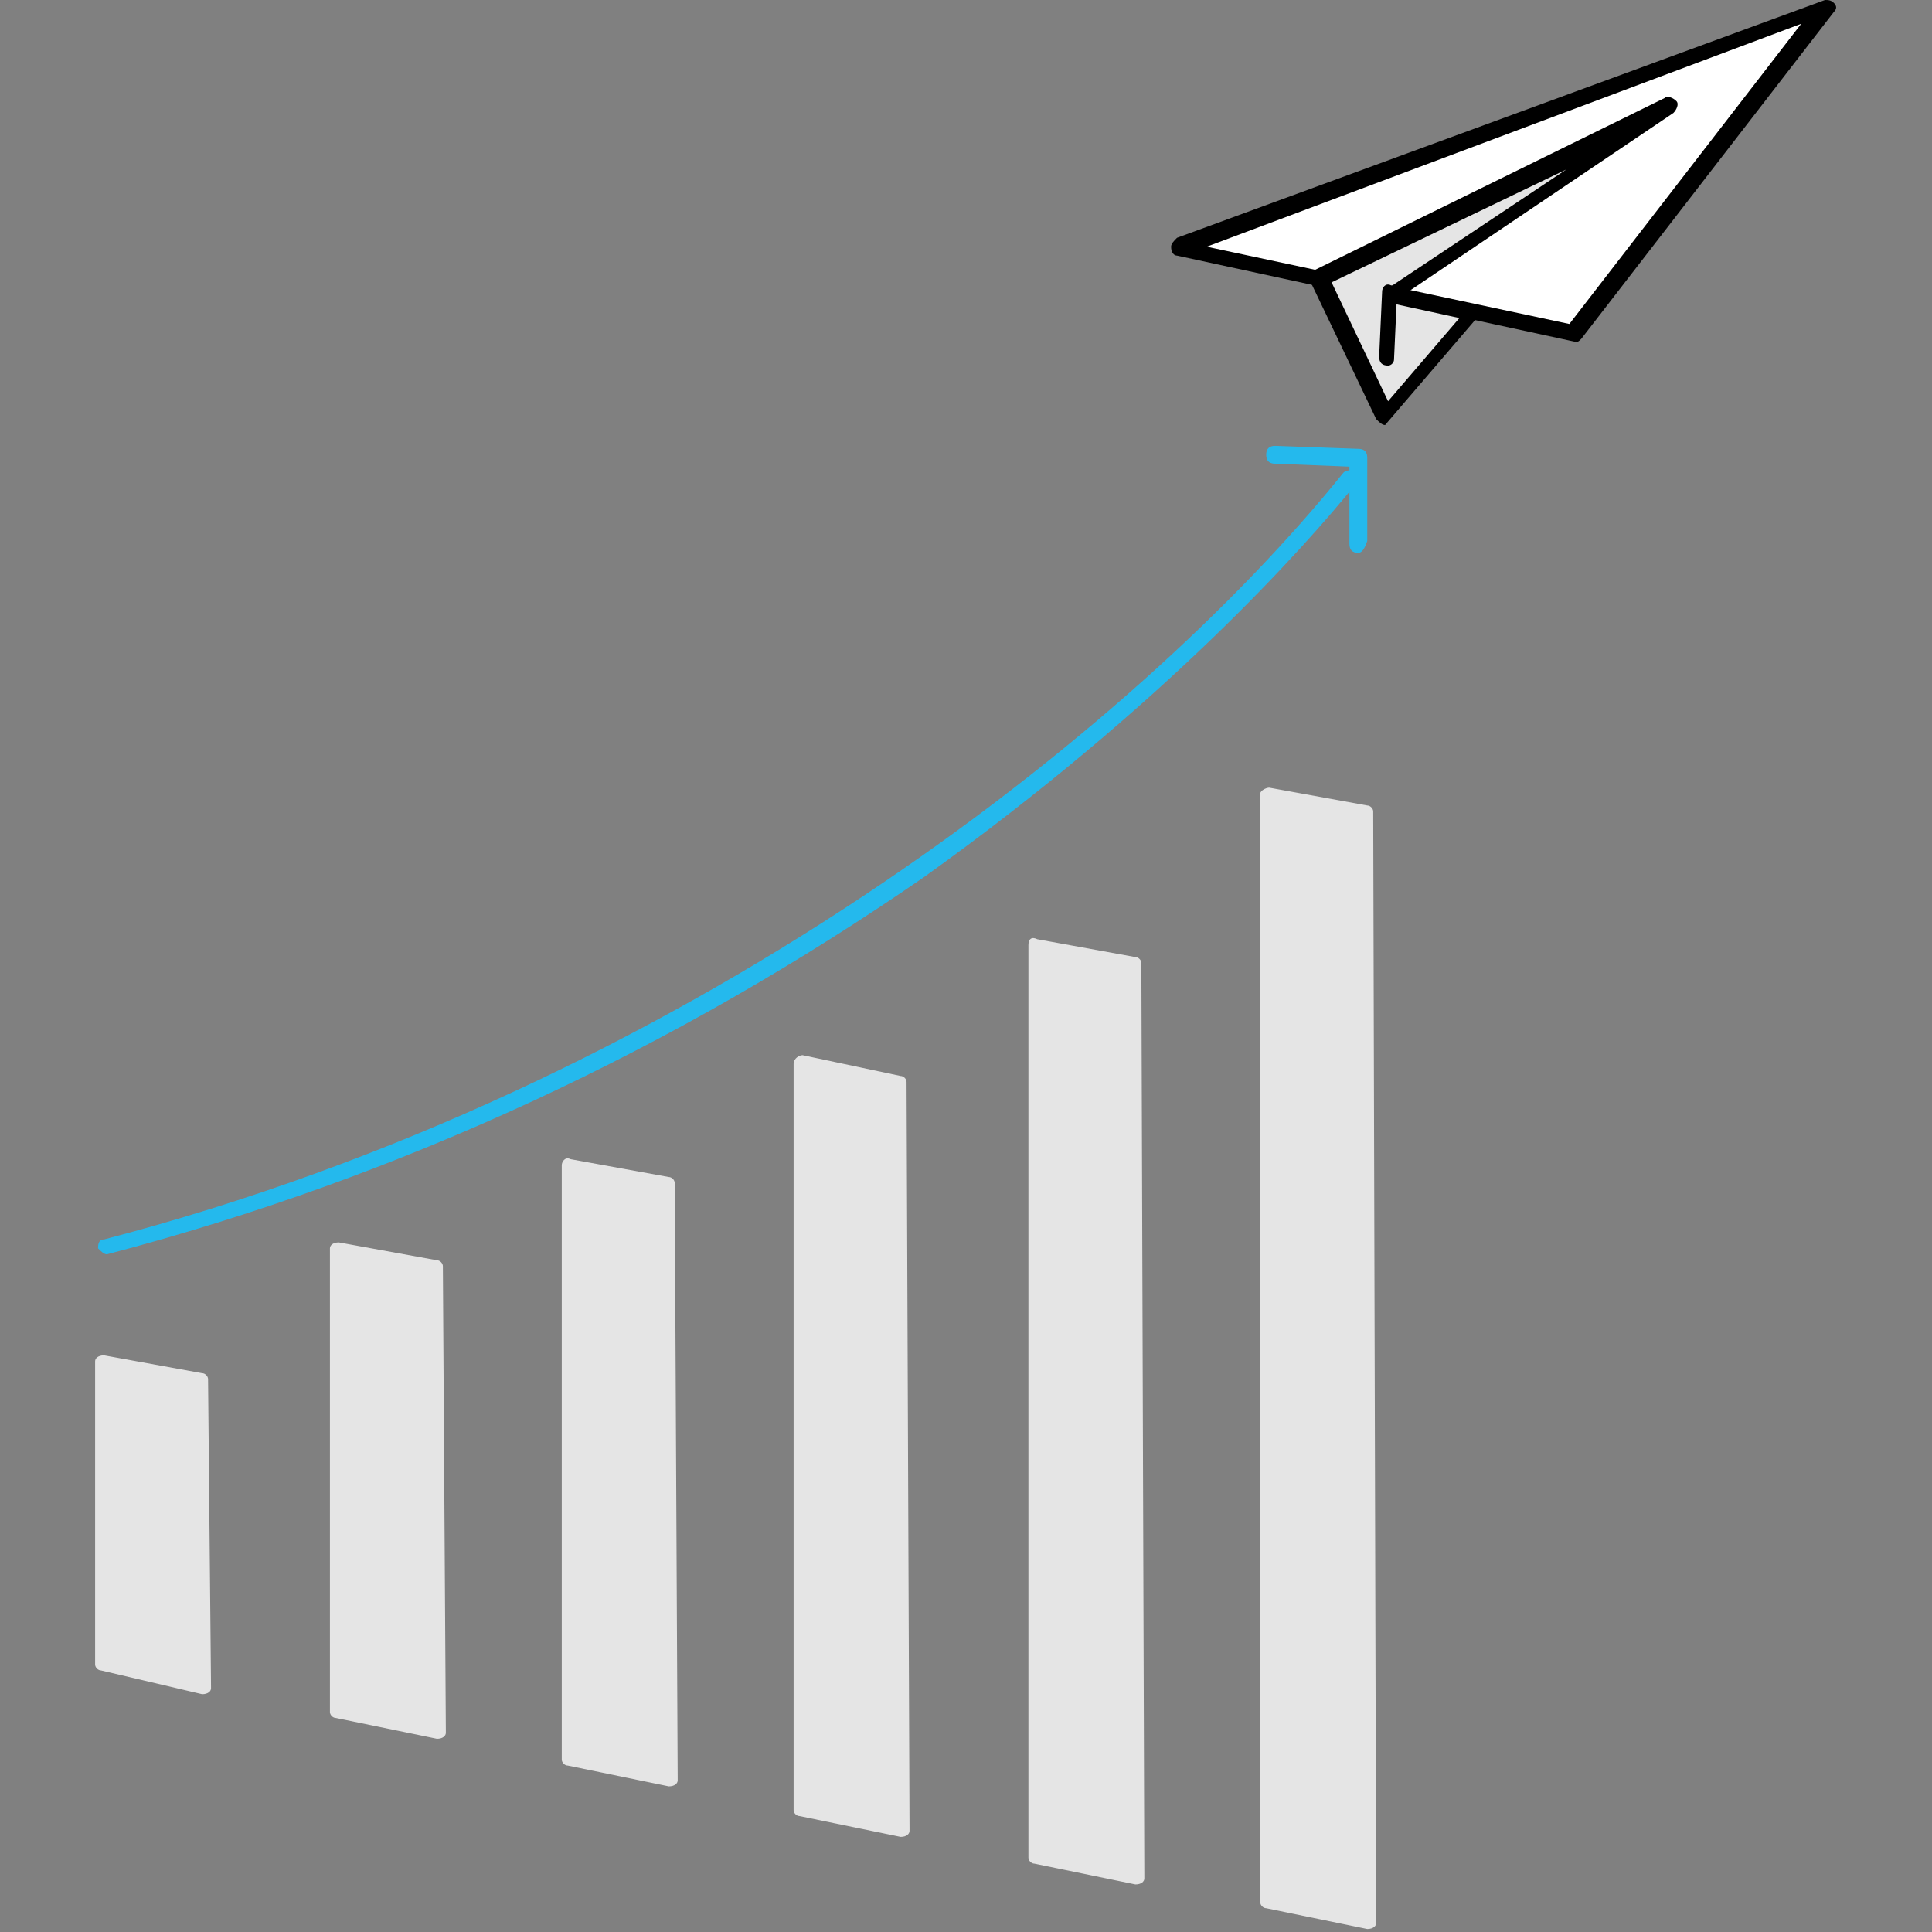 <?xml version="1.0" encoding="utf-8"?>
<!-- Generator: Adobe Illustrator 25.4.1, SVG Export Plug-In . SVG Version: 6.00 Build 0)  -->
<svg version="1.1" id="Illustration" xmlns="http://www.w3.org/2000/svg" xmlns:xlink="http://www.w3.org/1999/xlink" x="0px"
	 y="0px" width="65px" height="65px" viewBox="0 0 65 65" style="enable-background:new 0 0 65 65;" xml:space="preserve">
<rect x="0" y="0" width="65" height="65" fill="#808080" stroke="none"/>
<style type="text/css">
	.st0{fill:#E5E5E5;}
	.st1{fill:#24B9ED;}
	.st2{fill:#FFFFFF;}
</style>
<g>
	<g>
		<path class="st0" d="M42.4,26.7v37.3c0,0.1,0.1,0.2,0.2,0.2l3.4,0.7c0.2,0,0.3-0.1,0.3-0.2l-0.1-37.4c0-0.1-0.1-0.2-0.2-0.2
			l-3.3-0.6C42.6,26.5,42.4,26.6,42.4,26.7z"/>
		<path class="st0" d="M34.6,31.8v30.7c0,0.1,0.1,0.2,0.2,0.2l3.4,0.7c0.2,0,0.3-0.1,0.3-0.2l-0.1-30.8c0-0.1-0.1-0.2-0.2-0.2
			l-3.3-0.6C34.7,31.5,34.6,31.6,34.6,31.8z"/>
		<path class="st0" d="M26.7,35.8v25.1c0,0.1,0.1,0.2,0.2,0.2l3.4,0.7c0.2,0,0.3-0.1,0.3-0.2l-0.1-25.2c0-0.1-0.1-0.2-0.2-0.2
			L27,35.5C26.9,35.5,26.7,35.6,26.7,35.8z"/>
		<path class="st0" d="M18.9,39.2v20c0,0.1,0.1,0.2,0.2,0.2l3.4,0.7c0.2,0,0.3-0.1,0.3-0.2l-0.1-20.1c0-0.1-0.1-0.2-0.2-0.2L19.2,39
			C19,38.9,18.9,39.1,18.9,39.2z"/>
		<path class="st0" d="M11.1,42v15.6c0,0.1,0.1,0.2,0.2,0.2l3.4,0.7c0.2,0,0.3-0.1,0.3-0.2l-0.1-15.7c0-0.1-0.1-0.2-0.2-0.2
			l-3.3-0.6C11.2,41.8,11.1,41.9,11.1,42z"/>
		<path class="st0" d="M3.2,45.8V56c0,0.1,0.1,0.2,0.2,0.2L6.8,57c0.2,0,0.3-0.1,0.3-0.2L7,46.4c0-0.1-0.1-0.2-0.2-0.2l-3.3-0.6
			C3.3,45.6,3.2,45.7,3.2,45.8z"/>
	</g>
	<g>
		<path class="st1" d="M3.6,42.2c-0.1,0-0.2-0.1-0.3-0.2c0-0.1,0-0.3,0.2-0.3C23,36.6,38.2,24.6,45.2,15.9c0.1-0.1,0.3-0.1,0.4,0
			c0.1,0.1,0.1,0.3,0,0.4c-1.7,2.1-6.4,7.4-14.5,13.2C22.7,35.3,13.5,39.6,3.6,42.2C3.7,42.2,3.6,42.2,3.6,42.2z"/>
		<path class="st1" d="M45.7,18.6C45.7,18.6,45.7,18.6,45.7,18.6c-0.2,0-0.3-0.1-0.3-0.3l0-2.6l-2.5-0.1c-0.2,0-0.3-0.1-0.3-0.3
			c0-0.2,0.1-0.3,0.3-0.3l2.8,0.1c0.2,0,0.3,0.1,0.3,0.3l0,2.8C45.9,18.5,45.8,18.6,45.7,18.6z"/>
	</g>
	<g>
		<polygon class="st2" points="39.6,8.4 53,11.3 61.5,0.3 		"/>
		<path d="M53,11.5C52.9,11.5,52.9,11.5,53,11.5L39.6,8.6c-0.1,0-0.2-0.1-0.2-0.3c0-0.1,0.1-0.2,0.2-0.3L61.4,0c0.1,0,0.2,0,0.3,0.1
			c0.1,0.1,0.1,0.2,0,0.3l-8.5,11C53.1,11.5,53.1,11.5,53,11.5z M40.6,8.3l12.2,2.6l7.8-10.1L40.6,8.3z"/>
	</g>
	<g>
		<polygon class="st0" points="46.6,14 44.4,9.4 56.2,3.6 46.8,9.9 49.5,10.5 		"/>
		<path d="M46.6,14.3C46.6,14.3,46.6,14.3,46.6,14.3c-0.1,0-0.2-0.1-0.3-0.2l-2.2-4.6c-0.1-0.1,0-0.3,0.1-0.4l11.8-5.8
			c0.1-0.1,0.3,0,0.4,0.1c0.1,0.1,0,0.3-0.1,0.4l-8.9,6l2.1,0.5c0.1,0,0.2,0.1,0.2,0.2c0,0.1,0,0.2-0.1,0.3l-3,3.5
			C46.7,14.3,46.7,14.3,46.6,14.3z M44.8,9.5l1.9,4l2.4-2.8l-2.3-0.5c-0.1,0-0.2-0.1-0.2-0.2c0-0.1,0-0.2,0.1-0.3l6-4L44.8,9.5z"/>
	</g>
	<path d="M46.7,12.3C46.6,12.3,46.6,12.3,46.7,12.3c-0.2,0-0.3-0.1-0.3-0.3l0.1-2.2c0-0.1,0.1-0.3,0.3-0.2c0.1,0,0.3,0.1,0.2,0.3
		l-0.1,2.2C46.9,12.2,46.8,12.3,46.7,12.3z"/>
</g>
</svg>
